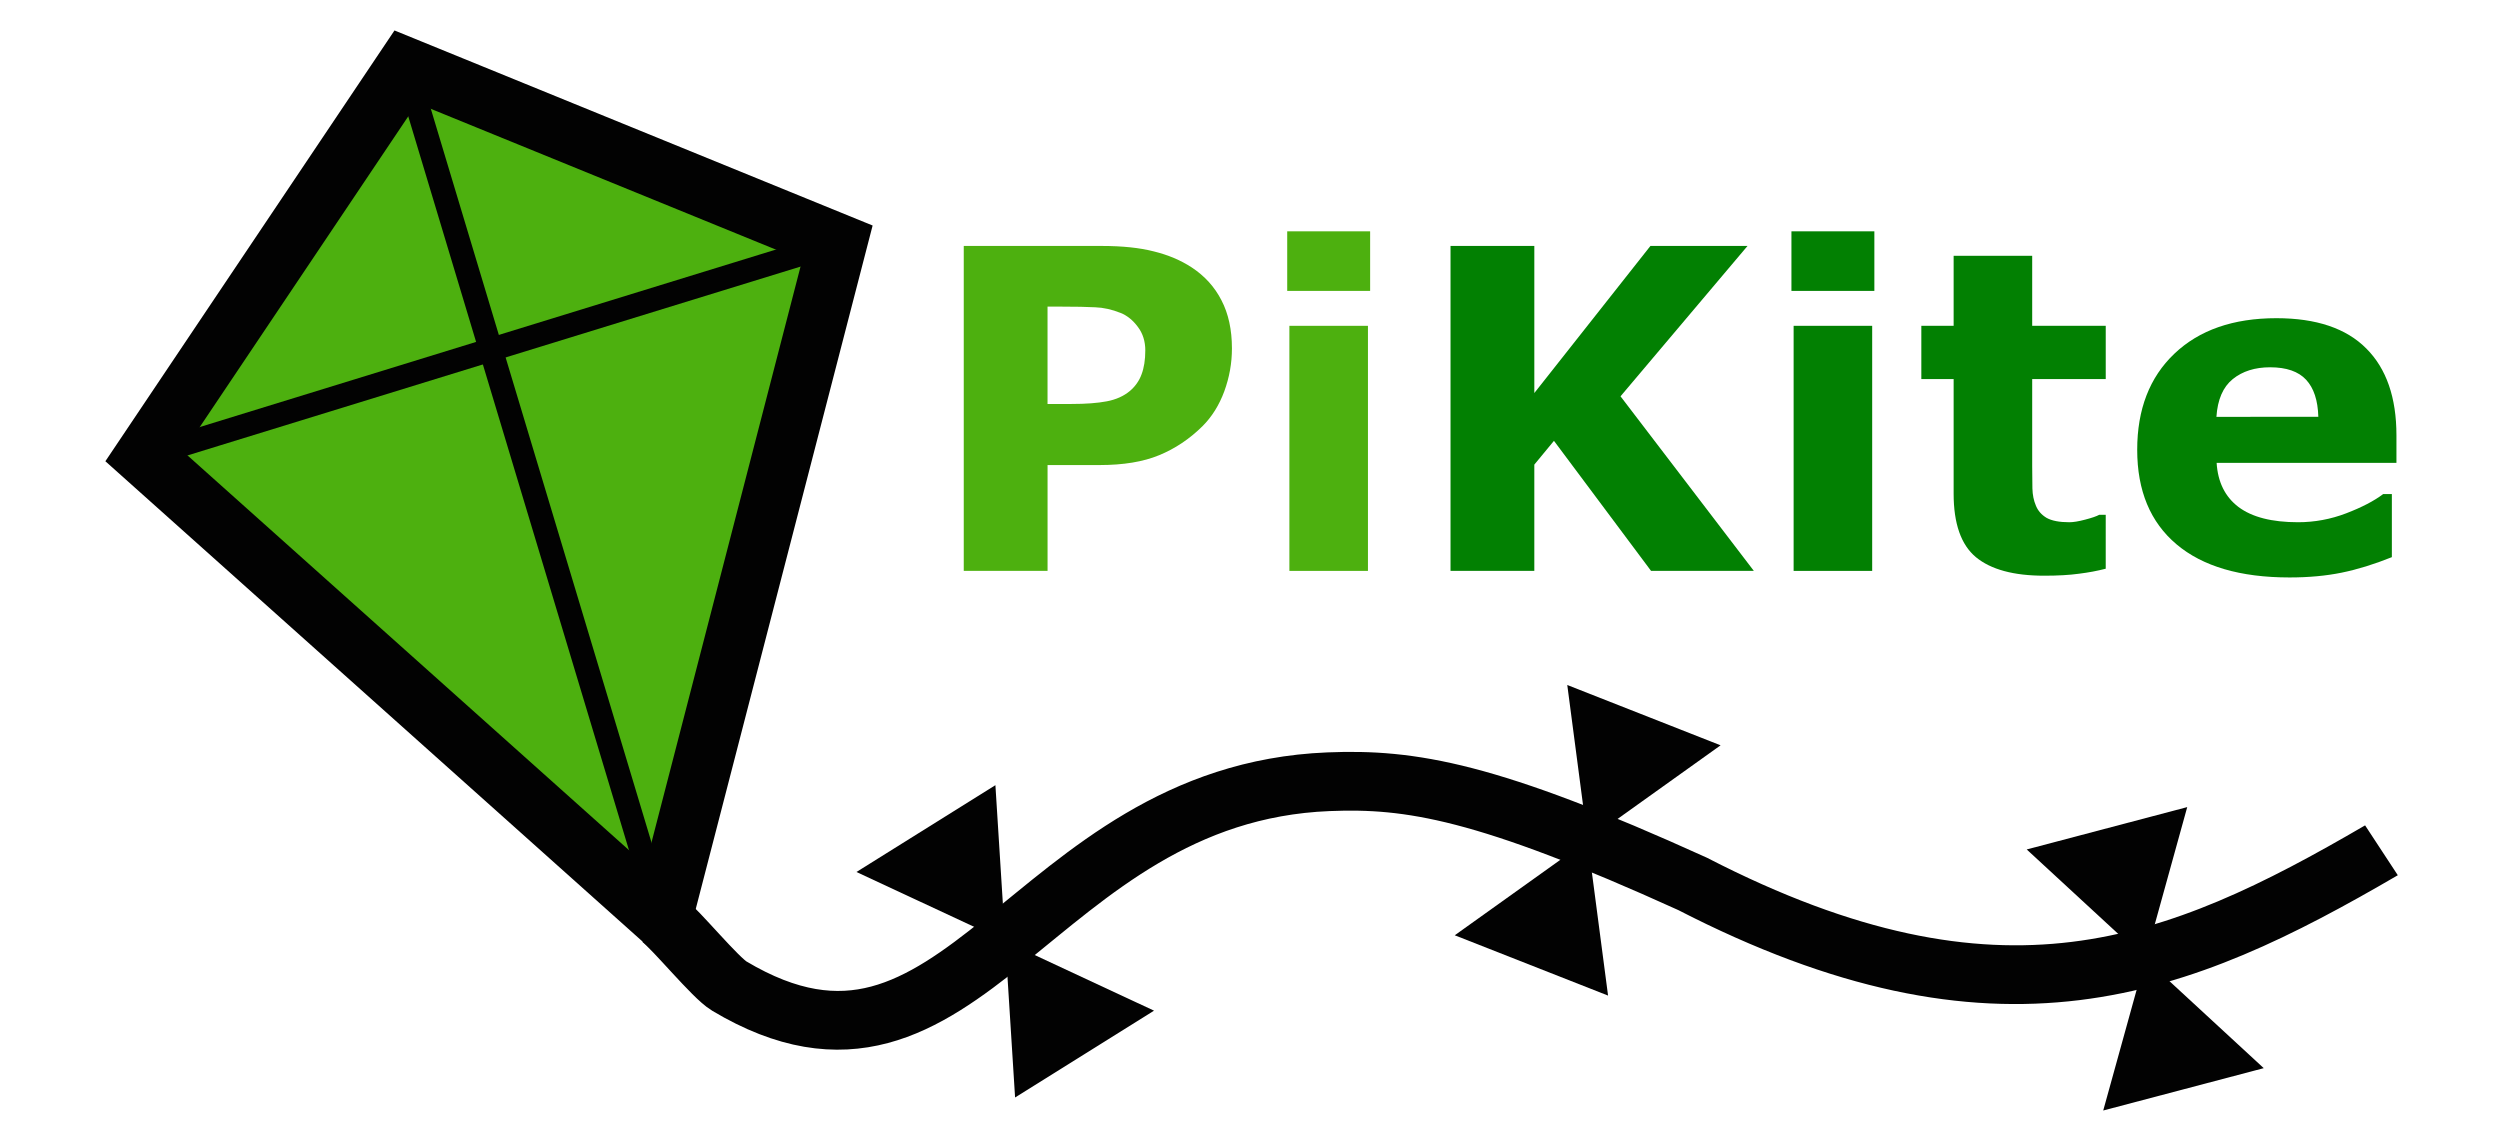 <?xml version="1.0" encoding="UTF-8" standalone="no"?>
<svg
   xmlns:dc="http://purl.org/dc/elements/1.1/"
   xmlns:cc="http://creativecommons.org/ns#"
   xmlns:rdf="http://www.w3.org/1999/02/22-rdf-syntax-ns#"
   xmlns:svg="http://www.w3.org/2000/svg"
   xmlns="http://www.w3.org/2000/svg"
   xmlns:sodipodi="http://sodipodi.sourceforge.net/DTD/sodipodi-0.dtd"
   xmlns:inkscape="http://www.inkscape.org/namespaces/inkscape"
   inkscape:export-ydpi="942.54999"
   inkscape:export-xdpi="942.54999"
   inkscape:export-filename="C:\Users\noahd\Documents\Projects\PiKite\Logo.png"
   sodipodi:docname="Logo.svg"
   inkscape:version="1.0 (4035a4fb49, 2020-05-01)"
   id="svg8"
   version="1.1"
   viewBox="0 0 93.66 42.563"
   height="160.869"
   width="353.992">
  <defs
     id="defs2">
    <filter
       id="filter2420"
       inkscape:label="Color Shift"
       style="color-interpolation-filters:sRGB">
      <feColorMatrix
         id="feColorMatrix2416"
         result="color1"
         values="50"
         type="hueRotate" />
      <feColorMatrix
         id="feColorMatrix2418"
         result="color2"
         values="1"
         type="saturate" />
    </filter>
  </defs>
  <sodipodi:namedview
     inkscape:bbox-nodes="true"
     inkscape:snap-bbox-edge-midpoints="true"
     inkscape:snap-nodes="false"
     inkscape:snap-page="true"
     inkscape:document-rotation="0"
     units="px"
     fit-margin-bottom="0"
     fit-margin-right="0"
     fit-margin-left="0"
     fit-margin-top="0"
     inkscape:object-paths="true"
     inkscape:window-maximized="1"
     inkscape:window-y="-7"
     inkscape:window-x="-7"
     inkscape:window-height="842"
     inkscape:window-width="1368"
     inkscape:snap-text-baseline="true"
     inkscape:bbox-paths="true"
     inkscape:snap-bbox="false"
     inkscape:guide-bbox="true"
     showguides="true"
     showgrid="false"
     inkscape:current-layer="g911"
     inkscape:document-units="mm"
     inkscape:cy="141.99554"
     inkscape:cx="180.40403"
     inkscape:zoom="1.57"
     inkscape:pageshadow="2"
     inkscape:pageopacity="0.0"
     borderopacity="1.0"
     bordercolor="#666666"
     pagecolor="#ffffff"
     id="base">
    <sodipodi:guide
       inkscape:color="rgb(0,0,255)"
       inkscape:label=""
       inkscape:locked="false"
       id="guide909"
       orientation="0,1"
       position="117.418,109.917" />
    <sodipodi:guide
       inkscape:color="rgb(0,0,255)"
       inkscape:label=""
       inkscape:locked="false"
       id="guide913"
       orientation="0,1"
       position="79.25,-233.177" />
    <sodipodi:guide
       inkscape:locked="false"
       id="guide1031"
       orientation="1,0"
       position="224.41,59.571" />
    <sodipodi:guide
       id="guide886"
       orientation="1,0"
       position="90.443,8.224" />
    <sodipodi:guide
       id="guide888"
       orientation="0,-1"
       position="29.02,34.624" />
  </sodipodi:namedview>
  <g
     transform="translate(-13.68,-84.319)"
     id="layer1"
     inkscape:groupmode="layer"
     inkscape:label="Layer 1">
    <g
       transform="matrix(1.014,0,0,1,-0.379,0.022)"
       id="g1630">
      <g
         transform="matrix(0.125,0,0,0.125,22.044,106.205)"
         id="g1675">
        <g
           style="opacity:0.99"
           transform="matrix(2.988,0,0,2.988,-69.874,-353.817)"
           id="g1607">
          <g
             transform="matrix(0.907,0,0,0.907,3.08,6.851)"
             id="g1651">
            <g
               style="filter:url(#filter2420)"
               id="g1718">
              <g
                 id="g2449">
                <g
                   transform="matrix(1.18,0,0,1.18,-21.948,-21.693)"
                   id="g4570">
                  <g
                     transform="matrix(0.949,0,0,0.949,10.594,6.234)"
                     id="g911">
                    <g
                       style="font-style:normal;font-variant:normal;font-weight:normal;font-stretch:normal;font-size:43.832px;line-height:1.25;font-family:Roboto;-inkscape-font-specification:Roboto;letter-spacing:0px;word-spacing:0px;fill:#000000;fill-opacity:1;stroke:none;stroke-width:0.21"
                       id="text817"
                       transform="scale(0.993,1.007)"
                       aria-label="PiKite">
                      <path
                         id="path913"
                         style="font-size:43.832px;fill:#4caf0d;fill-opacity:1"
                         d="m 127.744,98.62 q 0,2.14 -0.749,4.195 -0.749,2.033 -2.14,3.424 -1.905,1.883 -4.259,2.847 -2.333,0.963 -5.821,0.963 h -5.115 v 10.38 h -8.219 V 88.561 h 13.526 q 3.039,0 5.115,0.535 2.097,0.514 3.703,1.562 1.926,1.263 2.932,3.232 1.027,1.969 1.027,4.73 z m -8.497,0.193 q 0,-1.348 -0.728,-2.311 -0.728,-0.985 -1.691,-1.37 -1.284,-0.514 -2.504,-0.556 -1.22,-0.064 -3.253,-0.064 h -1.413 v 9.546 h 2.354 q 2.097,0 3.446,-0.257 1.37,-0.257 2.29,-1.027 0.792,-0.685 1.134,-1.627 0.364,-0.963 0.364,-2.333 z" />
                      <path
                         id="path915"
                         style="font-size:43.832px;letter-spacing:0.394px;fill:#4caf0d;fill-opacity:1;stroke-width:0.21"
                         d="m 141.084,120.429 h -7.705 V 96.394 h 7.705 z m 0.214,-27.459 h -8.133 v -5.843 h 8.133 z" />
                      <path
                         id="path917"
                         style="font-size:43.832px;fill:#007f00;fill-opacity:1"
                         d="m 178.933,120.429 h -10.081 l -9.524,-12.756 -1.926,2.333 v 10.423 H 149.183 V 88.561 h 8.219 v 14.425 l 11.386,-14.425 h 9.524 l -12.456,14.746 z" />
                      <path
                         id="path919"
                         style="font-size:43.832px;fill:#007f00;fill-opacity:1"
                         d="m 190.539,120.429 h -7.705 V 96.394 h 7.705 z m 0.214,-27.459 h -8.133 v -5.843 h 8.133 z" />
                      <path
                         id="path921"
                         style="font-size:43.832px;fill:#007f00;fill-opacity:1"
                         d="m 213.445,120.215 q -1.241,0.321 -2.632,0.492 -1.391,0.193 -3.403,0.193 -4.495,0 -6.699,-1.819 -2.183,-1.819 -2.183,-6.228 v -11.236 h -3.168 v -5.222 h 3.168 v -6.87 h 7.705 v 6.87 h 7.213 v 5.222 h -7.213 v 8.518 q 0,1.263 0.021,2.204 0.021,0.942 0.342,1.691 0.3,0.749 1.049,1.199 0.77,0.428 2.226,0.428 0.599,0 1.562,-0.257 0.985,-0.257 1.37,-0.471 h 0.642 z" />
                      <path
                         id="path923"
                         style="font-size:43.832px;fill:#007f00;fill-opacity:1"
                         d="m 241.959,109.835 h -17.636 q 0.171,2.825 2.14,4.323 1.99,1.498 5.843,1.498 2.44,0 4.73,-0.877 2.29,-0.878 3.617,-1.883 h 0.856 v 6.185 q -2.611,1.049 -4.923,1.52 -2.311,0.471 -5.115,0.471 -7.234,0 -11.086,-3.253 -3.852,-3.253 -3.852,-9.267 0,-5.95 3.638,-9.417 3.66,-3.489 10.016,-3.489 5.864,0 8.818,2.975 2.954,2.954 2.954,8.518 z m -7.662,-4.516 q -0.064,-2.418 -1.199,-3.638 -1.134,-1.22 -3.531,-1.22 -2.226,0 -3.66,1.156 -1.434,1.156 -1.605,3.703 z" />
                    </g>
                    <g
                       id="g1586"
                       transform="matrix(1.16,0,0,1.16,-21.271,-17.527)">
                      <path
                         style="fill:#4caf0d;fill-opacity:1;stroke:#000000;stroke-width:5;stroke-linecap:butt;stroke-linejoin:miter;stroke-miterlimit:4;stroke-dasharray:none;stroke-opacity:1"
                         d="M 36.374,109.909 79.861,149.337 94.564,91.732 58.326,76.741 Z"
                         id="path949"
                         inkscape:connector-curvature="0"
                         sodipodi:nodetypes="ccccc" />
                      <path
                         style="fill:none;stroke:#000000;stroke-width:2;stroke-linecap:butt;stroke-linejoin:miter;stroke-miterlimit:4;stroke-dasharray:none;stroke-opacity:1"
                         d="M 58.326,76.741 79.861,149.337"
                         id="path826"
                         inkscape:connector-curvature="0" />
                      <path
                         style="fill:none;stroke:#000000;stroke-width:2;stroke-linecap:butt;stroke-linejoin:miter;stroke-miterlimit:4;stroke-dasharray:none;stroke-opacity:1"
                         d="M 94.564,91.732 36.374,109.909"
                         id="path828"
                         inkscape:connector-curvature="0" />
                      <g
                         id="g1027"
                         transform="matrix(1.044,0.09,-0.1,0.996,11.439,-6.61)"
                         style="stroke-width:5;stroke-miterlimit:4;stroke-dasharray:none">
                        <path
                           sodipodi:nodetypes="csscc"
                           inkscape:connector-curvature="0"
                           id="path982"
                           d="m 79.861,149.337 c 1.251,0.865 4.681,4.567 5.864,5.174 19.789,10.157 22.415,-18.456 46.118,-21.631 6.509,-0.872 12.705,-0.397 29.85,6.029 25.764,11.189 39.349,3.757 54.662,-7.805"
                           style="fill:none;stroke:#000000;stroke-width:5;stroke-linecap:butt;stroke-linejoin:miter;stroke-miterlimit:4;stroke-dasharray:none;stroke-opacity:1" />
                        <g
                           transform="translate(9.15,4.245)"
                           id="g901"
                           style="stroke-width:5;stroke-miterlimit:4;stroke-dasharray:none">
                          <g
                             id="g849"
                             transform="matrix(0.484,0.034,-0.034,0.484,46.3,59.139)"
                             style="stroke-width:10.312;stroke-miterlimit:4;stroke-dasharray:none">
                            <path
                               d="m 119.067,167.977 -26.24,-8.083 20.12,-18.683 z"
                               inkscape:transform-center-y="-1.9698945e-06"
                               inkscape:transform-center-x="1.3641582e-06"
                               inkscape:randomized="0"
                               inkscape:rounded="0"
                               inkscape:flatsided="true"
                               sodipodi:arg2="1.8696158"
                               sodipodi:arg1="0.82241828"
                               sodipodi:r2="15.693492"
                               sodipodi:r1="15.852013"
                               sodipodi:cy="156.36038"
                               sodipodi:cx="108.28006"
                               sodipodi:sides="3"
                               id="path830"
                               style="opacity:1;fill:#000000;fill-opacity:1;fill-rule:evenodd;stroke:none;stroke-width:10.312;stroke-linecap:round;stroke-linejoin:miter;stroke-miterlimit:4;stroke-dasharray:none;stroke-dashoffset:42.464;stroke-opacity:1;paint-order:normal"
                               sodipodi:type="star" />
                            <path
                               d="m -119.067,-167.977 -26.24,-8.083 20.12,-18.683 z"
                               transform="scale(-1)"
                               inkscape:transform-center-y="-3.4643461e-06"
                               inkscape:transform-center-x="-8.4507946e-06"
                               inkscape:randomized="0"
                               inkscape:rounded="0"
                               inkscape:flatsided="true"
                               sodipodi:arg2="1.8696158"
                               sodipodi:arg1="0.82241828"
                               sodipodi:r2="15.693493"
                               sodipodi:r1="15.852013"
                               sodipodi:cy="-179.5929"
                               sodipodi:cx="-129.8531"
                               sodipodi:sides="3"
                               id="path830-3"
                               style="opacity:1;fill:#000000;fill-opacity:1;fill-rule:evenodd;stroke:none;stroke-width:10.312;stroke-linecap:round;stroke-linejoin:miter;stroke-miterlimit:4;stroke-dasharray:none;stroke-dashoffset:42.464;stroke-opacity:1;paint-order:normal"
                               sodipodi:type="star" />
                          </g>
                          <g
                             id="g849-2"
                             transform="matrix(0.24,0.422,-0.422,0.24,186.145,41.169)"
                             style="stroke-width:10.312;stroke-miterlimit:4;stroke-dasharray:none">
                            <path
                               d="m 119.067,167.977 -26.24,-8.083 20.12,-18.683 z"
                               inkscape:transform-center-y="-1.9698945e-06"
                               inkscape:transform-center-x="1.3641582e-06"
                               inkscape:randomized="0"
                               inkscape:rounded="0"
                               inkscape:flatsided="true"
                               sodipodi:arg2="1.8696158"
                               sodipodi:arg1="0.82241828"
                               sodipodi:r2="15.693492"
                               sodipodi:r1="15.852013"
                               sodipodi:cy="156.36038"
                               sodipodi:cx="108.28006"
                               sodipodi:sides="3"
                               id="path830-0"
                               style="opacity:1;fill:#000000;fill-opacity:1;fill-rule:evenodd;stroke:none;stroke-width:10.312;stroke-linecap:round;stroke-linejoin:miter;stroke-miterlimit:4;stroke-dasharray:none;stroke-dashoffset:42.464;stroke-opacity:1;paint-order:normal"
                               sodipodi:type="star" />
                            <path
                               d="m -119.067,-167.977 -26.24,-8.083 20.12,-18.683 z"
                               transform="scale(-1)"
                               inkscape:transform-center-y="-3.4643461e-06"
                               inkscape:transform-center-x="-8.4507946e-06"
                               inkscape:randomized="0"
                               inkscape:rounded="0"
                               inkscape:flatsided="true"
                               sodipodi:arg2="1.8696158"
                               sodipodi:arg1="0.82241828"
                               sodipodi:r2="15.693493"
                               sodipodi:r1="15.852013"
                               sodipodi:cy="-179.5929"
                               sodipodi:cx="-129.8531"
                               sodipodi:sides="3"
                               id="path830-3-3"
                               style="opacity:1;fill:#000000;fill-opacity:1;fill-rule:evenodd;stroke:none;stroke-width:10.312;stroke-linecap:round;stroke-linejoin:miter;stroke-miterlimit:4;stroke-dasharray:none;stroke-dashoffset:42.464;stroke-opacity:1;paint-order:normal"
                               sodipodi:type="star" />
                          </g>
                          <g
                             id="g849-6"
                             transform="matrix(0.45,0.182,-0.182,0.45,166.243,40.496)"
                             style="stroke-width:10.312;stroke-miterlimit:4;stroke-dasharray:none">
                            <path
                               d="m 119.067,167.977 -26.24,-8.083 20.12,-18.683 z"
                               inkscape:transform-center-y="-1.9698945e-06"
                               inkscape:transform-center-x="1.3641582e-06"
                               inkscape:randomized="0"
                               inkscape:rounded="0"
                               inkscape:flatsided="true"
                               sodipodi:arg2="1.8696158"
                               sodipodi:arg1="0.82241828"
                               sodipodi:r2="15.693492"
                               sodipodi:r1="15.852013"
                               sodipodi:cy="156.36038"
                               sodipodi:cx="108.28006"
                               sodipodi:sides="3"
                               id="path830-6"
                               style="opacity:1;fill:#000000;fill-opacity:1;fill-rule:evenodd;stroke:none;stroke-width:10.312;stroke-linecap:round;stroke-linejoin:miter;stroke-miterlimit:4;stroke-dasharray:none;stroke-dashoffset:42.464;stroke-opacity:1;paint-order:normal"
                               sodipodi:type="star" />
                            <path
                               d="m -119.067,-167.977 -26.24,-8.083 20.12,-18.683 z"
                               transform="scale(-1)"
                               inkscape:transform-center-y="-3.4643461e-06"
                               inkscape:transform-center-x="-8.4507946e-06"
                               inkscape:randomized="0"
                               inkscape:rounded="0"
                               inkscape:flatsided="true"
                               sodipodi:arg2="1.8696158"
                               sodipodi:arg1="0.82241828"
                               sodipodi:r2="15.693493"
                               sodipodi:r1="15.852013"
                               sodipodi:cy="-179.5929"
                               sodipodi:cx="-129.8531"
                               sodipodi:sides="3"
                               id="path830-3-8"
                               style="opacity:1;fill:#000000;fill-opacity:1;fill-rule:evenodd;stroke:none;stroke-width:10.312;stroke-linecap:round;stroke-linejoin:miter;stroke-miterlimit:4;stroke-dasharray:none;stroke-dashoffset:42.464;stroke-opacity:1;paint-order:normal"
                               sodipodi:type="star" />
                          </g>
                        </g>
                      </g>
                    </g>
                  </g>
                </g>
              </g>
            </g>
          </g>
        </g>
      </g>
    </g>
  </g>
</svg>
